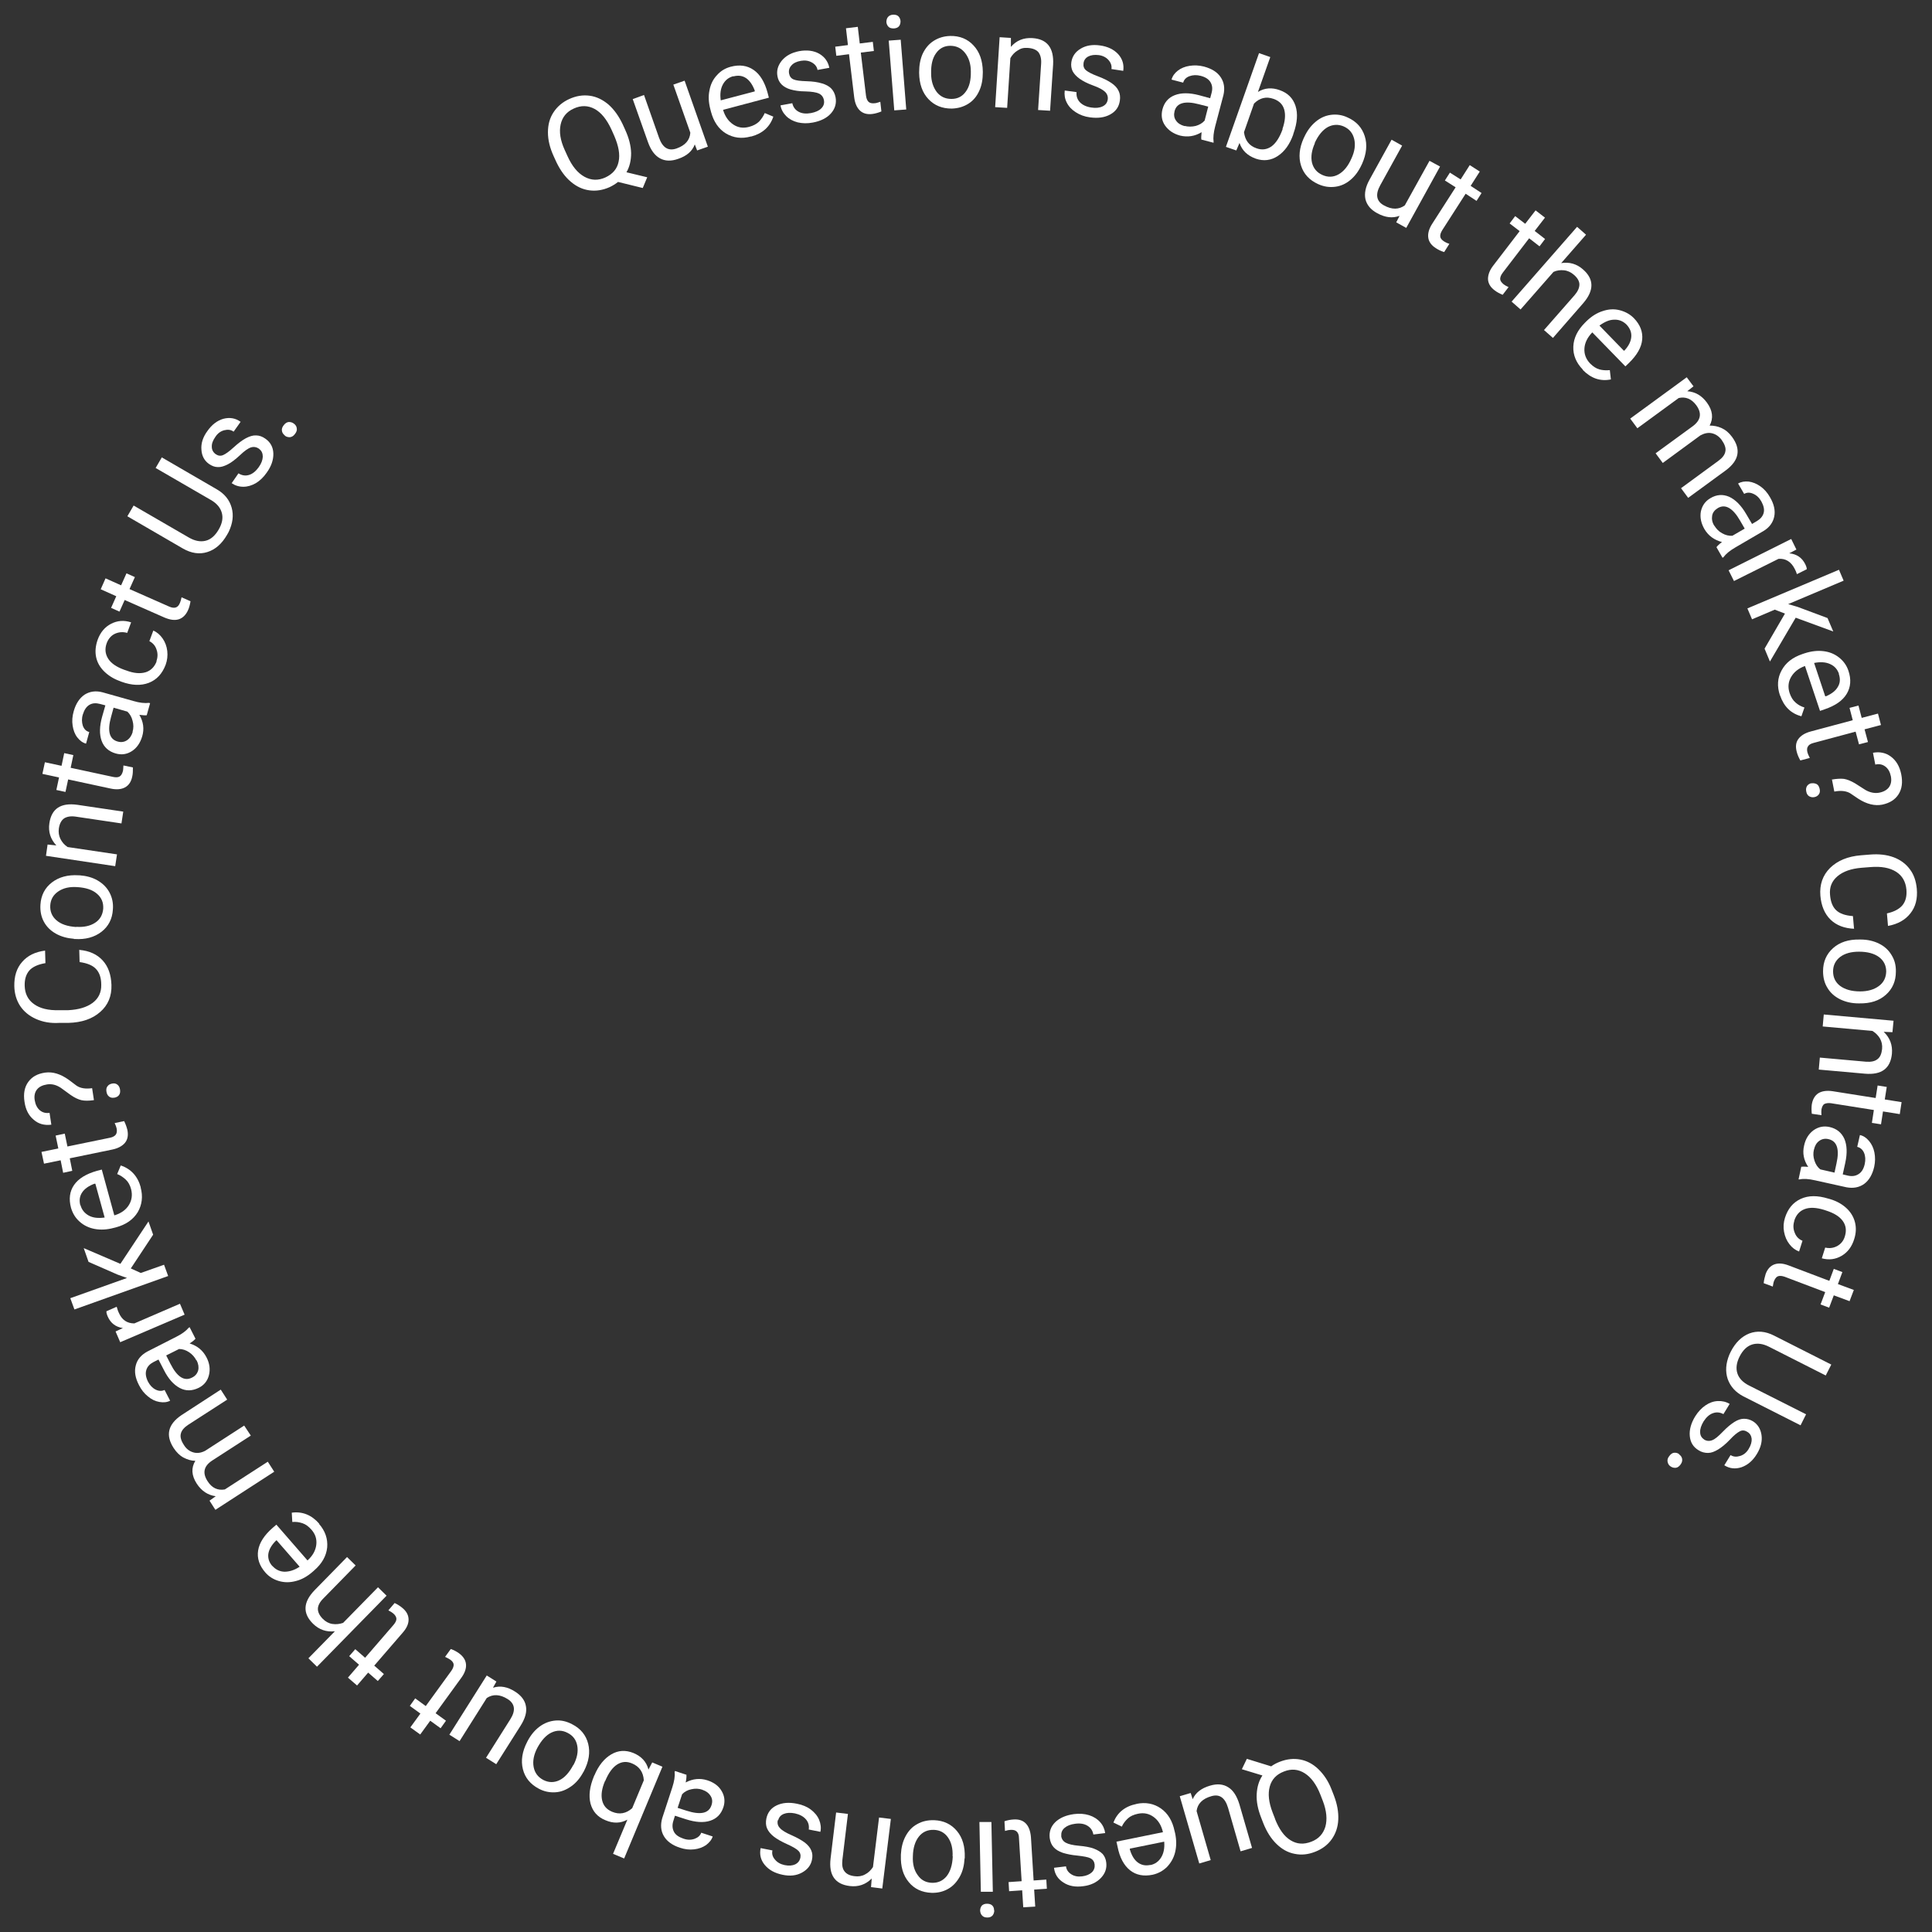 <?xml version="1.0" encoding="UTF-8"?>
<svg id="Layer_1" xmlns="http://www.w3.org/2000/svg" version="1.1" viewBox="0 0 1080 1080">
  <rect x="0" y="0" width="1080" height="1080" fill="#333333" stroke="none"/>
  <!-- Generator: Adobe Illustrator 29.4.0, SVG Export Plug-In . SVG Version: 2.1.0 Build 152)  -->
  <defs>
    <style>
      .st0 {
        fill: #fff;
      }
    </style>
  </defs>
  <g id="_x39_957d3c376">
    <path class="st0" d="M705,1016.1c-1.9-4.8-2.7-9.1-2.5-13.1.2-4,1.2-7.5,3.2-10.5l-11.5-3.5,2.8-5.8,13.6,4.2c1.5-1.1,3.1-1.9,4.9-2.6,3.9-1.5,7.7-1.9,11.4-1.2,3.7.7,7.1,2.5,10.1,5.4,3,2.9,5.5,6.6,7.3,11.2l1.4,3.6c1.8,4.7,2.6,9.2,2.4,13.4-.2,4.3-1.5,7.9-3.7,11-2.2,3.1-5.3,5.4-9.1,6.9-4,1.6-7.8,2-11.6,1.2-3.8-.7-7.1-2.6-10.1-5.5-3-2.9-5.5-6.8-7.4-11.6l-1.2-3.1ZM712.7,1016.7c2.3,5.8,5.1,9.8,8.7,12,3.5,2.2,7.4,2.5,11.7.8,4.1-1.6,6.6-4.4,7.8-8.4,1.1-4,.7-8.8-1.4-14.3l-1.4-3.6c-2.2-5.6-5.1-9.6-8.7-11.9-3.6-2.3-7.5-2.7-11.7-1-4.2,1.6-6.8,4.4-7.9,8.4-1.1,4-.6,8.8,1.6,14.5l1.4,3.6Z"/>
    <path class="st0" d="M666.7,1005.8c1.6-3.7,4.9-6.2,9.7-7.6,4-1.2,7.4-.9,10.2.9,2.8,1.7,4.8,4.9,6.2,9.4l7.1,24.5-6.4,1.9-7-24.3c-1.7-5.7-4.8-7.9-9.4-6.5-4.9,1.4-7.7,4.2-8.2,8.3l7.9,27.4-6.4,1.9-10.9-37.6,6.1-1.8,1.2,3.7Z"/>
    <path class="st0" d="M635.2,1008.4c5.2-1.1,9.8-.2,13.7,2.5,4,2.8,6.5,7,7.7,12.7l.3,1.2c.8,3.8.8,7.3,0,10.6-.8,3.3-2.4,6-4.6,8.3-2.3,2.2-4.9,3.6-8,4.3-5,1-9.2.2-12.6-2.5-3.4-2.7-5.8-7.1-7-13.3l-.6-2.7,26-5.3c-.9-3.8-2.6-6.6-5.2-8.5-2.6-1.9-5.5-2.5-8.8-1.8-2.3.5-4.2,1.3-5.6,2.6-1.4,1.3-2.6,2.8-3.4,4.6l-4.7-2.3c2.2-5.6,6.5-9.1,13-10.4ZM643,1042.6c2.6-.5,4.7-2,6.1-4.3,1.4-2.3,2-5.2,1.7-8.8l-19.2,3.9v.5c1,3.3,2.4,5.7,4.4,7.2,2,1.5,4.3,2,7.1,1.4Z"/>
    <path class="st0" d="M593.2,1026.2c.2,1.8,1.1,3.1,2.6,3.9,1.5.8,3.9,1.4,7.4,1.7,3.4.3,6.2.8,8.3,1.6,2.1.8,3.7,1.8,4.9,3,1.1,1.3,1.8,2.9,2,4.8.4,3.2-.6,6.1-3,8.6-2.4,2.5-5.7,4.1-9.9,4.6-4.4.6-8.1-.1-11.1-2.1-3-1.9-4.8-4.6-5.2-8.2l6.7-.8c.2,1.8,1.2,3.3,2.9,4.4,1.7,1.1,3.7,1.5,6.1,1.2,2.4-.3,4.2-1.1,5.5-2.3,1.2-1.2,1.7-2.7,1.5-4.4-.2-1.6-1-2.7-2.3-3.4-1.4-.7-3.8-1.1-7.2-1.5-3.4-.3-6.2-.9-8.4-1.6-2.2-.8-3.9-1.8-5-3.1-1.2-1.3-1.9-3-2.2-5.1-.4-3.5.6-6.4,3.1-8.9,2.5-2.4,6-3.9,10.4-4.5,3.1-.4,5.9-.2,8.5.6,2.5.8,4.6,2.1,6.2,3.9,1.6,1.8,2.5,3.9,2.8,6.1l-6.6.8c-.4-2.2-1.5-3.8-3.3-4.9-1.8-1.1-4.1-1.5-6.9-1.1-2.5.3-4.5,1.1-5.9,2.3-1.4,1.2-2,2.7-1.8,4.4Z"/>
    <path class="st0" d="M572,1066.2l-.6-9.5-7.3.5-.3-5.1,7.3-.5-1.5-24.3c0-1.6-.5-2.7-1.2-3.4-.7-.7-1.8-1.1-3.4-1-.8,0-1.8.2-3.2.6l-.3-5.4c1.7-.6,3.4-.9,5.1-1,3-.2,5.3.6,6.9,2.3,1.6,1.7,2.5,4.2,2.8,7.5l1.5,24.3,7.1-.5.3,5.1-7.1.5.6,9.5-6.7.4Z"/>
    <path class="st0" d="M547.5,1018.5h6.7c0-.1.8,39,.8,39h-6.7c0,.1-.8-39-.8-39ZM555.8,1067.9c0,1.1-.3,2-.9,2.8-.7.8-1.6,1.2-2.9,1.2-1.3,0-2.3-.3-3-1.1-.7-.7-1-1.6-1.1-2.7,0-1.1.3-2,.9-2.8.7-.7,1.6-1.1,2.9-1.1,1.3,0,2.3.3,3,1,.7.7,1,1.6,1,2.7Z"/>
    <path class="st0" d="M539.2,1038.8c-.2,3.8-1,7.3-2.7,10.3s-3.8,5.3-6.5,6.8c-2.8,1.6-5.9,2.3-9.3,2.2-5.3-.2-9.6-2.2-12.7-6-3.2-3.8-4.6-8.8-4.4-14.9v-.5c.2-3.8,1-7.2,2.6-10.2,1.6-3,3.7-5.3,6.5-6.8,2.8-1.6,5.9-2.3,9.5-2.2,5.3.2,9.5,2.2,12.7,6,3.2,3.8,4.6,8.8,4.4,14.8v.5ZM532.5,1037.7c.2-4.3-.7-7.9-2.6-10.6-1.9-2.7-4.6-4.1-7.9-4.2-3.4-.1-6.2,1.1-8.3,3.7-2.1,2.6-3.3,6.3-3.4,11.1-.2,4.3.7,7.8,2.7,10.5,1.9,2.8,4.6,4.2,8,4.3,3.3.1,6-1.1,8.1-3.6,2.1-2.6,3.3-6.3,3.5-11.2Z"/>
    <path class="st0" d="M486.9,1055l.4-4.9c-3.4,3.4-7.5,4.8-12.3,4.2-8.2-1-11.8-6.1-10.7-15.4l3.1-25.7,6.6.8-3.1,25.7c-.3,2.8,0,4.9,1.2,6.4,1.1,1.5,3,2.4,5.6,2.7,2.1.3,4.1,0,5.9-1,1.8-.9,3.2-2.3,4.4-4.1l3.4-27.7,6.6.8-4.8,38.9-6.3-.8Z"/>
    <path class="st0" d="M434.8,1017.4c-.4,1.8,0,3.3,1.2,4.5,1.1,1.3,3.3,2.6,6.5,4,3.2,1.4,5.6,2.8,7.4,4.1,1.8,1.4,3,2.9,3.6,4.4.7,1.6.8,3.3.4,5.2-.6,3.1-2.5,5.5-5.6,7.2-3.1,1.7-6.7,2.1-10.9,1.2-4.3-.9-7.6-2.7-9.9-5.5-2.3-2.8-3-5.9-2.3-9.4l6.6,1.3c-.4,1.8,0,3.5,1.4,5.1,1.3,1.6,3.1,2.6,5.4,3.1,2.4.5,4.4.3,5.9-.4,1.6-.8,2.5-2,2.9-3.6.3-1.6,0-2.9-1.1-4-1.1-1.1-3.2-2.3-6.3-3.7-3.1-1.4-5.6-2.8-7.4-4.2-1.8-1.4-3.1-3-3.8-4.6-.7-1.6-.8-3.5-.4-5.5.7-3.4,2.6-5.9,5.8-7.4,3.2-1.5,6.9-1.8,11.3-.9,3.1.6,5.7,1.7,7.8,3.3,2.1,1.6,3.7,3.5,4.6,5.7.9,2.2,1.2,4.5.7,6.7l-6.5-1.3c.3-2.2-.2-4.1-1.6-5.7s-3.4-2.7-6.1-3.3c-2.5-.5-4.6-.4-6.3.3-1.7.7-2.7,1.9-3.1,3.6Z"/>
    <path class="st0" d="M428.1,1005.2"/>
    <path class="st0" d="M383.7,992.2c.1.8,0,2.3-.4,4.2,4-2.1,8-2.5,12.1-1.2,3.7,1.2,6.4,3.2,8,6,1.7,2.8,2,5.9,1,9-1.3,3.9-3.7,6.4-7.4,7.6-3.7,1.2-8.1.9-13.5-.8l-6.2-2-.9,2.9c-.7,2.2-.6,4.2.3,6,.9,1.8,2.7,3,5.3,3.9,2.3.8,4.3.8,6.3.1,1.9-.7,3.1-1.8,3.7-3.4l6.4,2.1c-.6,1.9-1.9,3.4-3.7,4.8-1.9,1.3-4.1,2.1-6.7,2.4-2.6.3-5.2,0-7.9-.9-4.3-1.4-7.3-3.6-9-6.5-1.7-2.9-2-6.3-.9-10.1l5.6-17.1c1.1-3.4,1.6-6.3,1.3-8.6l.2-.6,6.7,2.2ZM392.7,1000.5c-2-.7-4.1-.8-6.2-.3-2.1.4-3.9,1.4-5.2,2.8l-2.5,7.6,5,1.6c7.8,2.5,12.4,1.5,13.9-3,.7-2,.5-3.8-.5-5.3-1-1.6-2.5-2.7-4.6-3.4Z"/>
    <path class="st0" d="M332.3,992.4c2.3-5.5,5.5-9.4,9.4-11.7,3.9-2.3,8-2.5,12.3-.8,4.6,1.9,7.4,5,8.5,9.3l2.1-4,5.7,2.4-21.4,51.3-6.2-2.6,8-19.1c-3.8,2.1-7.9,2.2-12.3.3-4.4-1.8-7.1-4.9-8.3-9.3-1.1-4.4-.5-9.4,1.9-15.2l.2-.5ZM338.2,995.6c-1.8,4.2-2.3,7.8-1.6,10.8.7,3,2.5,5.1,5.6,6.4,4.1,1.7,7.8,1,11.2-2l6.5-15.6c-.3-4.6-2.5-7.7-6.5-9.4-3-1.3-5.7-1.1-8.3.5-2.6,1.6-4.9,4.7-6.8,9.3Z"/>
    <path class="st0" d="M326.2,990.4c-1.8,3.4-4,6.1-6.8,8.1-2.8,2-5.7,3.2-8.9,3.4-3.2.2-6.3-.4-9.3-2-4.7-2.5-7.7-6.1-8.9-10.9-1.2-4.8-.4-9.9,2.4-15.3l.2-.4c1.8-3.4,4-6.1,6.7-8.1,2.7-2,5.6-3.1,8.8-3.4,3.2-.3,6.3.4,9.5,2.1,4.7,2.4,7.7,6.1,8.9,10.9,1.2,4.8.4,9.9-2.4,15.3l-.2.4ZM320.6,986.6c2-3.8,2.7-7.4,2.1-10.7-.6-3.3-2.4-5.7-5.4-7.2-3-1.6-6-1.6-9-.2-3,1.4-5.6,4.3-7.9,8.5-2,3.8-2.7,7.4-2.1,10.7.6,3.3,2.4,5.7,5.4,7.3,2.9,1.5,5.9,1.6,8.9.2,3-1.4,5.6-4.3,7.9-8.6Z"/>
    <path class="st0" d="M275.8,943.4c3.8-1.2,7.9-.5,12.1,2.2,3.5,2.2,5.6,5,6.1,8.2.6,3.2-.4,6.8-3,10.9l-13.6,21.5-5.7-3.6,13.5-21.4c3.2-5,2.7-8.8-1.4-11.4-4.3-2.7-8.2-2.9-11.7-.6l-15.2,24.1-5.7-3.6,20.9-33.1,5.4,3.4-1.9,3.4Z"/>
    <path class="st0" d="M229.4,965.6l5.6-7.7-5.9-4.3,3-4.2,5.9,4.3,14.3-19.7c.9-1.3,1.3-2.4,1.3-3.4,0-1-.7-2-2-2.9-.6-.4-1.5-.9-2.8-1.5l3.2-4.4c1.7.6,3.2,1.4,4.6,2.4,2.4,1.8,3.7,3.8,3.9,6.2.2,2.3-.7,4.9-2.7,7.6l-14.3,19.7,5.8,4.2-3,4.2-5.8-4.2-5.6,7.7-5.4-3.9Z"/>
    <path class="st0" d="M250.6,920.9"/>
    <path class="st0" d="M194.5,937.8l6.2-7.2-5.5-4.8,3.4-3.9,5.5,4.8,15.9-18.4c1-1.2,1.6-2.3,1.6-3.3,0-1-.6-2.1-1.8-3.1-.6-.5-1.5-1.1-2.7-1.7l3.5-4.1c1.7.8,3.1,1.7,4.4,2.8,2.3,1.9,3.4,4.1,3.4,6.5,0,2.4-1.1,4.8-3.3,7.3l-15.9,18.4,5.4,4.7-3.4,3.9-5.4-4.7-6.2,7.2-5.1-4.4Z"/>
    <path class="st0" d="M187.1,911.9c-4.7.5-8.7-.9-12.1-4.2-5.9-5.8-5.6-12.1.9-18.8l18.1-18.5,4.8,4.7-18.1,18.5c-2,2-3,4-3,5.8,0,1.8.9,3.7,2.8,5.6,1.5,1.5,3.3,2.5,5.3,2.8,2,.3,4,.1,6-.6l19.5-19.9,4.8,4.7-38.9,39.7-4.8-4.7,14.8-15.1Z"/>
    <path class="st0" d="M178.3,851.8c3.5,4,5,8.4,4.6,13.2-.5,4.8-2.9,9.1-7.3,12.9l-.9.8c-2.9,2.5-6,4.3-9.3,5.1-3.3.9-6.4.9-9.5,0-3.1-.9-5.6-2.5-7.6-4.8-3.3-3.8-4.7-7.9-4-12.3.7-4.3,3.4-8.5,8.1-12.6l2.1-1.8,17.4,20c2.9-2.6,4.5-5.5,4.9-8.7.4-3.2-.5-6-2.7-8.5-1.6-1.8-3.2-3-5-3.6-1.8-.6-3.7-.9-5.7-.7l-.3-5.2c6-.8,11.1,1.3,15.4,6.2ZM152.3,875.4c1.8,2,4,3.1,6.7,3.2,2.7,0,5.5-.8,8.5-2.8l-12.9-14.8-.4.3c-2.4,2.4-3.8,4.8-4.2,7.3-.3,2.5.4,4.8,2.3,6.9Z"/>
    <path class="st0" d="M167,839.5"/>
    <path class="st0" d="M117.1,838.9l3.5-2.5c-4.4-.6-7.9-2.9-10.6-7-3-4.6-3.2-8.9-.8-12.8-2.3,0-4.5-.7-6.6-1.8-2.1-1.1-3.9-2.9-5.5-5.3-4.7-7.2-3.2-13.3,4.3-18.4l22-14.3,3.6,5.6-21.7,14c-2.3,1.5-3.8,3.2-4.2,5-.5,1.8.1,4,1.8,6.5,1.3,2.1,3.1,3.4,5.2,4,2.1.6,4.3.3,6.6-.9l21.8-14.1,3.7,5.6-21.5,13.9c-4.8,3.1-5.7,7-2.6,11.7,2.4,3.7,5.6,5.2,9.6,4.5l24-15.5,3.6,5.6-32.9,21.3-3.4-5.3Z"/>
    <path class="st0" d="M109.3,748.3c-.5.7-1.6,1.6-3.3,2.7,4.3,1.3,7.4,3.9,9.4,7.7,1.8,3.4,2.2,6.8,1.4,10-.8,3.2-2.7,5.6-5.7,7.1-3.7,1.8-7.2,1.9-10.6.1-3.4-1.8-6.4-5.1-8.9-10.1l-3-5.8-2.8,1.4c-2.1,1.1-3.4,2.5-4,4.4-.6,1.9-.3,4,.9,6.5,1.1,2.1,2.5,3.6,4.3,4.5,1.8.9,3.5.9,5,.2l3.1,6c-1.7.9-3.7,1.1-6,.7-2.3-.4-4.4-1.4-6.4-3.1-2-1.6-3.7-3.7-5-6.3-2.1-4-2.7-7.7-1.8-11,.8-3.3,3-5.9,6.5-7.8l16.1-8.2c3.2-1.6,5.5-3.3,7-5.1l.5-.3,3.2,6.3ZM109.8,760.5c-1-1.9-2.3-3.4-4.1-4.6-1.8-1.2-3.7-1.8-5.6-1.8l-7.2,3.6,2.4,4.7c3.7,7.3,7.7,9.9,12,7.7,1.9-.9,3-2.3,3.5-4.1.4-1.8.1-3.6-.9-5.6Z"/>
    <path class="st0" d="M65.3,730.7c.3,1,.6,2.1,1.1,3.1,1.7,4,4.6,6,8.7,6l25.5-11,2.6,6.1-36,15.4-2.6-6,4.1-1.9c-4.1-.6-6.9-2.8-8.5-6.5-.5-1.2-.8-2.2-.7-2.9l5.7-2.5Z"/>
    <path class="st0" d="M73.2,709.1l5.5,2.5,13-4.6,2.3,6.3-52.4,18.7-2.3-6.3,31.7-11.3-5.3-1.9-16.2-7.1-2.7-7.7,20.5,8.8,15.7-23.7,2.6,7.4-12.5,18.9Z"/>
    <path class="st0" d="M78.6,663.7c1.4,5.1.8,9.8-1.6,13.9-2.5,4.1-6.6,7-12.2,8.5l-1.2.3c-3.7,1-7.3,1.2-10.6.6s-6.2-2-8.5-4.1c-2.4-2.1-3.9-4.7-4.8-7.7-1.3-4.9-.8-9.2,1.7-12.8,2.5-3.6,6.8-6.2,12.8-7.9l2.7-.7,7,25.6c3.7-1.1,6.4-3,8.1-5.7,1.7-2.7,2.1-5.7,1.3-8.9-.6-2.3-1.6-4.1-3-5.4-1.4-1.3-3-2.4-4.8-3.1l2-4.8c5.7,1.9,9.5,6,11.2,12.3ZM45,673.7c.7,2.6,2.3,4.5,4.6,5.8,2.4,1.3,5.3,1.6,8.9,1.1l-5.2-18.9h-.5c-3.2,1.2-5.5,2.8-6.9,4.9-1.4,2.1-1.7,4.5-1,7.2Z"/>
    <path class="st0" d="M23.3,643.9l9.3-1.9-1.5-7.2,5.1-1.1,1.5,7.2,23.8-4.9c1.5-.3,2.6-.9,3.2-1.7.6-.8.8-2,.5-3.5-.2-.8-.5-1.8-1.1-3l5.3-1.1c.8,1.6,1.4,3.3,1.8,4.9.6,2.9.2,5.3-1.3,7.2-1.5,1.8-3.8,3.1-7.1,3.8l-23.8,4.9,1.4,7-5.1,1.1-1.4-7-9.3,1.9-1.4-6.5Z"/>
    <path class="st0" d="M52.4,615c-2.8.4-5.1.4-6.9,0-1.7-.4-3.7-1.3-6-2.9l-5.5-4c-2.6-1.7-5.1-2.3-7.7-1.9-2.5.4-4.4,1.3-5.6,2.8-1.2,1.5-1.7,3.5-1.3,6,.4,2.4,1.3,4.3,2.8,5.6s3.3,1.8,5.5,1.5l1,6.6c-3.9.5-7.2-.4-9.9-2.8-2.8-2.3-4.5-5.7-5.1-10-.7-4.5,0-8.2,2.1-11.1,2.1-2.9,5.2-4.6,9.4-5.2,4.2-.6,8.6.7,13.2,4l4.4,3.3c2.2,1.5,5.1,1.9,8.7,1.4l1,6.6ZM63.8,613.6c-1.1.2-2,0-2.8-.6-.8-.6-1.3-1.5-1.5-2.8-.2-1.3,0-2.3.7-3.1.6-.8,1.5-1.2,2.6-1.4,1.1-.2,2,0,2.8.6.8.6,1.3,1.5,1.5,2.8.2,1.3,0,2.3-.6,3.1-.6.8-1.5,1.2-2.5,1.4Z"/>
    <path class="st0" d="M64.3,592.2"/>
    <path class="st0" d="M44.4,531c5.6.5,9.9,2.5,13,5.9,3.1,3.4,4.7,7.9,4.9,13.7.2,6.2-1.9,11.3-6.3,15.1-4.4,3.9-10.3,5.9-17.8,6.1h-5.1c-4.9.3-9.2-.5-13-2.2-3.8-1.7-6.7-4.1-8.8-7.2-2.1-3.2-3.2-6.9-3.3-11.1-.1-5.6,1.3-10.1,4.4-13.6,3-3.5,7.3-5.6,12.8-6.3l.2,7c-4.2.7-7.2,2.1-9,4.1-1.8,2.1-2.7,4.9-2.6,8.5.1,4.4,1.8,7.9,5.2,10.3,3.3,2.4,8,3.6,14.1,3.4h5.1c5.7-.3,10.2-1.6,13.6-4.1,3.3-2.5,4.9-5.9,4.8-10.1,0-3.9-1-6.8-2.9-8.8-1.8-2-4.9-3.3-9.2-3.9l-.2-7Z"/>
    <path class="st0" d="M41.4,524.8c-3.8-.3-7.2-1.2-10.2-2.9-3-1.7-5.2-3.9-6.7-6.7-1.5-2.8-2.1-5.9-1.9-9.4.3-5.3,2.5-9.5,6.4-12.5,3.9-3,8.9-4.4,15-4h.5c3.8.3,7.2,1.2,10.1,2.9,2.9,1.7,5.1,3.9,6.6,6.7,1.5,2.8,2.2,6,1.9,9.5-.3,5.3-2.5,9.5-6.4,12.5-3.9,3-8.9,4.4-14.9,4h-.5ZM42.6,518.1c4.3.3,7.9-.5,10.6-2.3,2.8-1.8,4.2-4.5,4.5-7.8.2-3.4-.9-6.2-3.5-8.4-2.5-2.2-6.2-3.4-11-3.7-4.3-.3-7.8.5-10.6,2.4-2.8,1.9-4.3,4.5-4.5,7.8-.2,3.3.9,6.1,3.4,8.3,2.5,2.2,6.2,3.5,11.1,3.8Z"/>
    <path class="st0" d="M26.6,472.1l4.9.5c-3.3-3.5-4.6-7.7-3.9-12.4,1.2-8.2,6.4-11.6,15.7-10.3l25.6,3.8-1,6.6-25.6-3.8c-2.8-.4-4.9,0-6.5,1-1.5,1.1-2.5,2.9-2.9,5.6-.3,2.1,0,4.1.9,5.9.9,1.8,2.2,3.3,4,4.5l27.6,4.1-1,6.6-38.7-5.8.9-6.3Z"/>
    <path class="st0" d="M25.1,426.1l9.3,2,1.5-7.1,5.1,1.1-1.5,7.1,23.7,5.1c1.5.3,2.7.3,3.6-.2.9-.5,1.5-1.5,1.9-3,.2-.8.2-1.8.3-3.2l5.3,1.1c0,1.8,0,3.6-.4,5.2-.6,2.9-2,4.9-4.1,6-2.1,1.1-4.8,1.3-8,.6l-23.7-5.1-1.5,7-5.1-1.1,1.5-7-9.3-2,1.4-6.5Z"/>
    <path class="st0" d="M82.1,399.8c-.9.2-2.3,0-4.2-.2,2.3,3.9,2.8,7.9,1.6,12-1.1,3.7-3,6.5-5.8,8.3-2.8,1.8-5.8,2.2-9,1.3-3.9-1.1-6.6-3.5-7.9-7.1-1.3-3.6-1.2-8.1.3-13.5l1.8-6.3-3-.8c-2.3-.6-4.2-.5-5.9.5-1.7,1-2.9,2.8-3.7,5.4-.7,2.3-.6,4.4,0,6.3.7,1.9,1.9,3.1,3.6,3.5l-1.8,6.5c-1.9-.5-3.5-1.7-4.9-3.5-1.4-1.8-2.2-4-2.6-6.6-.4-2.6-.2-5.2.6-8,1.2-4.3,3.3-7.4,6.1-9.3,2.9-1.8,6.2-2.3,10-1.3l17.4,4.9c3.4,1,6.3,1.3,8.6,1l.6.2-1.9,6.8ZM74.1,409.1c.6-2,.6-4.1,0-6.2-.5-2.1-1.5-3.8-2.9-5.1l-7.7-2.2-1.4,5.1c-2.2,7.9-1,12.5,3.6,13.8,2,.6,3.8.3,5.3-.7,1.5-1,2.6-2.6,3.2-4.7Z"/>
    <path class="st0" d="M87.4,369.7c.8-2.2.9-4.4.1-6.6-.7-2.2-2.1-3.7-4-4.7l2.2-5.9c2.1.9,3.8,2.4,5.2,4.4,1.4,2,2.3,4.4,2.6,7,.3,2.6,0,5.2-.9,7.7-1.9,5-5,8.4-9.4,10.1-4.4,1.7-9.5,1.5-15.3-.6l-1-.4c-3.6-1.3-6.5-3.2-8.8-5.5-2.3-2.3-3.8-5-4.4-8-.6-3-.3-6.2.9-9.6,1.5-4.1,4-7.1,7.5-8.9,3.5-1.8,7.2-2.1,11.2-.8l-2.2,5.9c-2.4-.7-4.7-.5-6.9.5-2.1,1-3.6,2.8-4.5,5.1-1.2,3.2-.9,6.1.7,8.7,1.6,2.6,4.6,4.7,9,6.3l1.2.4c4.2,1.6,7.8,1.9,10.8,1,2.9-.9,5-3,6.2-6.2Z"/>
    <path class="st0" d="M59,323.3l8.7,3.9,3-6.7,4.7,2.1-3,6.7,22.2,9.8c1.4.6,2.6.8,3.6.5,1-.3,1.8-1.1,2.4-2.6.3-.7.6-1.7.9-3.1l5,2.2c-.3,1.8-.7,3.5-1.4,5-1.2,2.7-3,4.4-5.2,5.1-2.3.7-4.9.3-8-1l-22.2-9.8-2.9,6.5-4.7-2.1,2.9-6.5-8.7-3.9,2.7-6.1Z"/>
    <path class="st0" d="M107.2,334.7"/>
    <path class="st0" d="M90.3,255.6l31,18c4.3,2.5,7,5.9,8.2,10.2,1.2,4.3.6,8.8-1.7,13.6l-.9,1.6c-2.9,5-6.5,8.2-11,9.6-4.4,1.4-9,.7-13.7-2l-31-18,3.5-6,30.9,17.9c3.3,1.9,6.4,2.5,9.3,1.8s5.3-2.8,7.3-6.2c2-3.4,2.6-6.5,1.8-9.4-.8-2.9-2.8-5.3-6.1-7.2l-30.9-17.9,3.5-6Z"/>
    <path class="st0" d="M144.9,250.9c-1.5-1-3-1.3-4.6-.8-1.6.5-3.7,2-6.2,4.4-2.5,2.3-4.8,4.1-6.8,5.1-2,1-3.8,1.6-5.5,1.5-1.7,0-3.3-.6-4.9-1.7-2.6-1.8-4.1-4.5-4.3-8-.3-3.5.8-7,3.3-10.4,2.5-3.6,5.5-5.9,9-6.9,3.5-.9,6.7-.4,9.6,1.7l-3.9,5.5c-1.5-1.1-3.2-1.3-5.2-.8-2,.5-3.7,1.7-5,3.7-1.4,2-2.1,3.8-2,5.6,0,1.7.8,3.1,2.2,4.1,1.3.9,2.7,1.1,4.1.5,1.4-.6,3.4-2,5.9-4.3,2.5-2.3,4.8-4,6.8-5.1,2.1-1.1,4-1.7,5.7-1.6,1.8,0,3.5.6,5.2,1.8,2.9,2,4.4,4.8,4.5,8.3.1,3.5-1.1,7.1-3.7,10.7-1.8,2.6-3.8,4.5-6.1,5.9-2.3,1.3-4.6,2-7,2-2.4,0-4.6-.7-6.5-2l3.8-5.5c1.9,1.2,3.9,1.5,5.9.9,2-.6,3.8-2.1,5.4-4.3,1.5-2.1,2.2-4,2.3-5.9,0-1.8-.6-3.3-2-4.3Z"/>
    <path class="st0" d="M159.2,243.4c-.9-.7-1.5-1.6-1.6-2.6-.2-1,.2-2.1,1-3.1.8-1.1,1.8-1.7,2.8-1.8,1.1,0,2,.2,3,1,.9.7,1.4,1.5,1.5,2.6.2,1-.2,2.1-1.1,3.2-.8,1.1-1.8,1.6-2.8,1.7-1,0-2-.2-2.8-.9Z"/>
    <path class="st0" d="M170.3,235"/>
    <path class="st0" d="M181.6,221.7"/>
    <path class="st0" d="M193.5,208.8"/>
    <path class="st0" d="M205.8,196.4"/>
    <path class="st0" d="M218.5,184.4"/>
    <path class="st0" d="M231.6,172.9"/>
    <path class="st0" d="M245.2,161.8"/>
    <path class="st0" d="M259.2,151.3"/>
    <path class="st0" d="M273.5,141.3"/>
    <path class="st0" d="M288.2,131.8"/>
    <path class="st0" d="M303.3,122.8"/>
    <path class="st0" d="M349.5,72.6c2.1,4.6,3.2,8.9,3.3,13,0,4-.8,7.6-2.6,10.7l11.6,2.8-2.5,6-13.8-3.4c-1.4,1.1-3,2.1-4.7,2.9-3.8,1.7-7.6,2.3-11.3,1.8-3.8-.5-7.2-2.1-10.4-4.8-3.2-2.7-5.8-6.3-8-10.8l-1.6-3.5c-2.1-4.6-3.2-9-3.2-13.3,0-4.3,1-8,3.1-11.2,2.1-3.2,5-5.7,8.7-7.4,3.9-1.8,7.7-2.4,11.5-1.9,3.8.5,7.3,2.2,10.5,4.9,3.2,2.8,5.8,6.5,8,11.1l1.4,3.1ZM341.8,72.4c-2.6-5.6-5.7-9.5-9.4-11.5-3.7-2-7.6-2.1-11.7-.2-4,1.8-6.4,4.8-7.3,8.9-.9,4.1-.2,8.8,2.3,14.3l1.6,3.5c2.5,5.5,5.6,9.3,9.4,11.4,3.8,2.1,7.7,2.2,11.7.4,4.1-1.9,6.6-4.8,7.4-8.8.9-4,0-8.8-2.4-14.4l-1.6-3.6Z"/>
    <path class="st0" d="M388.4,80.7c-1.4,3.8-4.5,6.5-9.3,8.1-3.9,1.4-7.3,1.3-10.2-.3-2.9-1.6-5.1-4.6-6.7-9.1l-8.5-24,6.3-2.3,8.4,23.9c2,5.6,5.2,7.6,9.8,6,4.8-1.7,7.4-4.6,7.7-8.8l-9.5-26.9,6.3-2.2,13,36.9-6,2.1-1.4-3.6Z"/>
    <path class="st0" d="M419.7,76.3c-5.1,1.4-9.7.8-13.9-1.7-4.1-2.5-6.9-6.6-8.4-12.3l-.3-1.2c-1-3.8-1.2-7.3-.5-10.6.6-3.3,2-6.2,4.2-8.5,2.1-2.4,4.7-3.9,7.7-4.7,4.9-1.3,9.2-.7,12.8,1.8,3.6,2.5,6.2,6.8,7.8,12.8l.7,2.7-25.6,6.8c1.1,3.7,3,6.4,5.7,8.2,2.7,1.8,5.6,2.2,8.9,1.3,2.3-.6,4.1-1.6,5.5-2.9,1.3-1.4,2.4-3,3.2-4.8l4.8,2c-1.9,5.7-6,9.4-12.3,11.1ZM409.9,42.6c-2.6.7-4.5,2.2-5.8,4.6-1.3,2.4-1.7,5.3-1.2,8.9l19-5v-.5c-1.2-3.2-2.8-5.5-4.8-6.9-2.1-1.4-4.4-1.7-7.1-1Z"/>
    <path class="st0" d="M460.6,56.1c-.3-1.8-1.3-3.1-2.8-3.8-1.5-.7-4-1.1-7.5-1.2-3.5,0-6.3-.5-8.4-1.1-2.1-.6-3.8-1.6-5-2.8-1.2-1.2-2-2.8-2.3-4.6-.6-3.2.3-6.1,2.5-8.8,2.3-2.7,5.5-4.4,9.6-5.2,4.4-.8,8.1-.3,11.2,1.4,3.1,1.8,5,4.4,5.7,7.9l-6.6,1.2c-.3-1.8-1.4-3.2-3.2-4.2-1.8-1-3.8-1.3-6.1-.9-2.4.4-4.2,1.3-5.3,2.6-1.2,1.3-1.6,2.8-1.3,4.5.3,1.6,1.1,2.7,2.5,3.3,1.4.6,3.8.9,7.3,1s6.2.5,8.5,1.2c2.2.6,4,1.6,5.2,2.8s2.1,2.9,2.5,5c.6,3.4-.3,6.4-2.6,9s-5.8,4.3-10.1,5.1c-3.1.6-5.9.5-8.5-.1-2.6-.7-4.7-1.8-6.4-3.5-1.7-1.7-2.8-3.7-3.2-6l6.6-1.2c.5,2.2,1.7,3.8,3.6,4.8,1.9,1,4.2,1.2,6.9.7,2.5-.5,4.4-1.3,5.7-2.6,1.3-1.3,1.8-2.8,1.5-4.5Z"/>
    <path class="st0" d="M479.5,14.9l1.1,9.4,7.3-.9.6,5.1-7.3.9,2.9,24.1c.2,1.6.7,2.7,1.4,3.4.7.7,1.9,1,3.5.8.8,0,1.8-.4,3.1-.8l.6,5.4c-1.7.7-3.4,1.2-5,1.4-3,.4-5.3-.3-7-1.9-1.7-1.6-2.8-4.1-3.2-7.4l-2.9-24.1-7.1.9-.6-5.1,7.1-.9-1.1-9.4,6.6-.8Z"/>
    <path class="st0" d="M506.6,61.2l-6.7.5-3.1-39,6.7-.5,3.1,39ZM495.5,12.4c0-1.1.2-2,.8-2.8.6-.8,1.6-1.3,2.9-1.4,1.3,0,2.3.2,3,.9.7.7,1.1,1.6,1.2,2.7,0,1.1-.2,2-.8,2.8-.6.8-1.6,1.2-2.9,1.3-1.3,0-2.3-.2-3-.9-.7-.7-1.1-1.6-1.2-2.6Z"/>
    <path class="st0" d="M513.8,40.4c0-3.8.6-7.3,2-10.4,1.5-3.1,3.5-5.5,6.2-7.2,2.7-1.7,5.7-2.6,9.2-2.7,5.3-.1,9.7,1.7,13,5.3,3.4,3.6,5.1,8.5,5.2,14.6v.5c0,3.8-.6,7.3-2,10.3-1.4,3.1-3.4,5.5-6.1,7.2-2.7,1.7-5.8,2.6-9.3,2.7-5.3,0-9.6-1.7-13-5.3-3.4-3.6-5.1-8.5-5.2-14.6v-.5ZM520.5,41.1c0,4.3,1.2,7.8,3.2,10.4,2.1,2.6,4.8,3.8,8.2,3.8,3.4,0,6.1-1.4,8-4.1,2-2.7,2.9-6.4,2.8-11.3,0-4.3-1.2-7.8-3.3-10.4-2.1-2.6-4.8-3.9-8.2-3.9-3.3,0-6,1.4-7.9,4.1-2,2.7-2.9,6.4-2.8,11.3Z"/>
    <path class="st0" d="M565.1,21.3v4.9c3.1-3.6,7.1-5.2,12-4.9,8.3.5,12.1,5.5,11.6,14.8l-1.7,25.8-6.7-.4,1.7-25.9c.2-2.8-.4-4.9-1.5-6.4-1.2-1.4-3.1-2.2-5.8-2.4s-4.1.3-5.8,1.4c-1.7,1-3.1,2.5-4.1,4.3l-1.8,27.8-6.7-.4,2.5-39.1,6.3.4Z"/>
    <path class="st0" d="M619.2,55.9c.3-1.8-.2-3.3-1.4-4.5-1.2-1.2-3.4-2.4-6.7-3.6-3.3-1.2-5.8-2.5-7.6-3.8-1.8-1.3-3.1-2.7-3.9-4.2-.7-1.5-1-3.2-.7-5.1.5-3.2,2.2-5.7,5.2-7.5,3-1.8,6.6-2.4,10.8-1.8,4.4.6,7.8,2.3,10.2,4.9,2.4,2.7,3.3,5.8,2.8,9.3l-6.6-1c.3-1.8-.3-3.5-1.6-5-1.3-1.5-3.2-2.5-5.5-2.8-2.4-.3-4.4,0-5.9.8-1.5.8-2.4,2.1-2.6,3.8-.2,1.6.2,2.9,1.4,3.9,1.2,1,3.3,2.1,6.5,3.3s5.8,2.5,7.7,3.8c1.9,1.3,3.3,2.8,4,4.4.8,1.6,1,3.4.7,5.5-.5,3.5-2.3,6-5.4,7.7-3.1,1.7-6.8,2.2-11.3,1.6-3.1-.4-5.7-1.4-8-2.9-2.2-1.4-3.9-3.2-5-5.4-1.1-2.2-1.4-4.4-1.1-6.7l6.6.9c-.2,2.2.4,4.1,1.9,5.7,1.5,1.5,3.6,2.5,6.3,2.9,2.5.4,4.6.2,6.3-.6,1.7-.8,2.6-2,2.9-3.7Z"/>
    <path class="st0" d="M626.6,67.6"/>
    <path class="st0" d="M671.6,78.1c-.2-.8-.1-2.2.1-4.2-3.8,2.3-7.8,2.9-12,1.9-3.7-1-6.5-2.9-8.4-5.6s-2.3-5.7-1.5-9c1-3.9,3.3-6.6,6.9-8,3.6-1.4,8.1-1.4,13.5,0l6.3,1.7.8-3c.6-2.3.4-4.2-.6-5.9-1-1.7-2.8-2.9-5.5-3.6-2.3-.6-4.4-.5-6.3.2-1.9.7-3,1.9-3.5,3.6l-6.5-1.7c.5-1.9,1.7-3.6,3.5-5,1.8-1.4,4-2.3,6.6-2.7,2.6-.4,5.2-.3,8,.4,4.4,1.2,7.5,3.1,9.4,6,1.9,2.8,2.4,6.2,1.5,10l-4.6,17.4c-.9,3.5-1.2,6.3-.9,8.6v.6c-.1,0-6.9-1.8-6.9-1.8ZM662.2,70.4c2,.5,4.1.5,6.2,0,2.1-.6,3.8-1.6,5-3l2-7.8-5.1-1.3c-7.9-2.1-12.5-.8-13.7,3.8-.5,2-.3,3.8.8,5.3,1,1.5,2.6,2.5,4.8,3.1Z"/>
    <path class="st0" d="M723,75c-2,5.7-4.9,9.7-8.7,12.2-3.8,2.5-7.9,3-12.3,1.5-4.7-1.7-7.7-4.6-9.1-8.8l-1.8,4.2-5.8-2,18.5-52.4,6.3,2.2-6.9,19.5c3.7-2.3,7.8-2.6,12.2-1,4.5,1.6,7.4,4.5,8.8,8.8,1.4,4.3,1,9.4-1.1,15.3l-.2.5ZM716.9,72.1c1.5-4.3,1.8-7.9,1-10.8-.8-2.9-2.8-4.9-5.9-6-4.2-1.5-7.8-.6-11,2.6l-5.6,16c.6,4.6,2.9,7.6,7,9,3,1.1,5.8.7,8.3-1,2.5-1.8,4.6-5,6.3-9.7Z"/>
    <path class="st0" d="M729.1,76.6c1.6-3.5,3.7-6.3,6.3-8.5,2.6-2.2,5.5-3.5,8.6-3.9,3.1-.4,6.3,0,9.4,1.5,4.9,2.2,8,5.7,9.5,10.4,1.5,4.7,1,9.9-1.5,15.5l-.2.4c-1.6,3.5-3.6,6.3-6.2,8.5-2.6,2.2-5.4,3.5-8.6,3.9-3.2.4-6.3,0-9.6-1.5-4.8-2.2-8-5.6-9.5-10.3-1.5-4.7-1-9.9,1.5-15.4l.2-.4ZM735,80.1c-1.8,4-2.3,7.6-1.6,10.8.8,3.2,2.7,5.5,5.8,6.9,3.1,1.4,6.1,1.3,9-.3,2.9-1.6,5.4-4.6,7.3-9,1.8-3.9,2.3-7.5,1.5-10.8-.8-3.3-2.7-5.6-5.8-7-3-1.3-6-1.2-8.9.3-2.9,1.6-5.4,4.6-7.4,9Z"/>
    <path class="st0" d="M782.2,120.7c-3.8,1.4-7.9.9-12.3-1.5-3.7-2-5.8-4.6-6.6-7.8-.7-3.2,0-6.9,2.3-11l12.3-22.3,5.9,3.3-12.2,22.1c-2.9,5.2-2.2,9,2,11.3,4.5,2.5,8.4,2.4,11.7,0l13.8-24.9,5.9,3.2-18.9,34.3-5.6-3.1,1.8-3.5Z"/>
    <path class="st0" d="M827.2,95.9l-5.1,8,6.1,4-2.8,4.4-6.1-4-13.1,20.4c-.8,1.3-1.2,2.5-1.1,3.5.1,1,.8,1.9,2.2,2.8.6.4,1.6.9,2.9,1.3l-2.9,4.6c-1.8-.5-3.3-1.3-4.7-2.2-2.5-1.6-3.9-3.6-4.2-5.9-.3-2.3.4-4.9,2.2-7.7l13.1-20.4-6-3.8,2.8-4.4,6,3.8,5.1-8,5.6,3.6Z"/>
    <path class="st0" d="M808.6,141.7"/>
    <path class="st0" d="M863.7,121.6l-5.8,7.5,5.8,4.5-3.1,4.1-5.8-4.5-14.8,19.3c-.9,1.2-1.4,2.4-1.4,3.4,0,1,.7,2,1.9,3,.6.5,1.5,1,2.8,1.6l-3.3,4.3c-1.7-.7-3.2-1.5-4.5-2.5-2.4-1.8-3.6-3.9-3.7-6.3,0-2.4.9-4.9,2.9-7.5l14.8-19.3-5.6-4.3,3.1-4.1,5.6,4.3,5.8-7.5,5.3,4.1Z"/>
    <path class="st0" d="M872.6,147.1c4.6-.8,8.8.4,12.3,3.5,6.2,5.4,6.3,11.7.2,18.8l-17,19.5-5-4.4,17.1-19.5c1.8-2.1,2.7-4.1,2.7-6,0-1.8-1.1-3.7-3.1-5.4-1.6-1.4-3.5-2.3-5.5-2.5-2-.2-4,0-5.9.9l-18.4,21-5-4.4,36.6-41.8,5,4.4-13.9,15.9Z"/>
    <path class="st0" d="M884.8,206.6c-3.7-3.8-5.5-8.1-5.3-12.9.2-4.8,2.4-9.2,6.5-13.3l.9-.9c2.8-2.7,5.8-4.6,9-5.6,3.2-1.1,6.4-1.3,9.5-.5s5.7,2.2,7.9,4.4c3.6,3.7,5.1,7.7,4.7,12-.4,4.4-2.9,8.7-7.4,13.1l-2,1.9-18.5-19c-2.7,2.8-4.2,5.8-4.4,9-.2,3.2.9,6,3.2,8.4,1.7,1.7,3.4,2.8,5.2,3.3,1.8.5,3.8.6,5.8.4l.6,5.2c-5.9,1.2-11.1-.6-15.7-5.3ZM909.3,181.5c-1.9-1.9-4.2-2.9-6.9-2.8-2.7,0-5.4,1.2-8.3,3.3l13.7,14.1.4-.3c2.3-2.5,3.5-5,3.7-7.5.2-2.5-.7-4.7-2.6-6.8Z"/>
    <path class="st0" d="M896.7,218.2"/>
    <path class="st0" d="M946.6,216l-3.4,2.7c4.4.3,8.1,2.4,11,6.4,3.2,4.4,3.7,8.7,1.5,12.8,2.3,0,4.5.4,6.7,1.4,2.2,1,4.1,2.6,5.8,4.9,5.1,6.9,4,13.1-3.3,18.6l-21.2,15.5-4-5.4,20.9-15.3c2.3-1.7,3.6-3.4,3.9-5.3.4-1.8-.4-4-2.1-6.4-1.5-2-3.3-3.2-5.4-3.7s-4.3,0-6.5,1.2l-21,15.4-4-5.4,20.7-15.1c4.6-3.4,5.3-7.3,2-11.8-2.6-3.5-5.9-4.9-9.8-4l-23.1,16.9-4-5.4,31.6-23.1,3.8,5.1Z"/>
    <path class="st0" d="M959.5,305.9c.5-.7,1.5-1.7,3.1-2.9-4.3-1.1-7.6-3.5-9.8-7.2-1.9-3.3-2.6-6.6-2-9.9.7-3.2,2.4-5.7,5.3-7.4,3.5-2.1,7-2.3,10.5-.8,3.5,1.6,6.7,4.8,9.5,9.6l3.3,5.6,2.7-1.6c2-1.2,3.3-2.7,3.8-4.6.5-1.9,0-4-1.3-6.4-1.2-2.1-2.7-3.5-4.6-4.3-1.8-.8-3.5-.8-5,.1l-3.4-5.8c1.7-1,3.7-1.3,5.9-1.1,2.3.3,4.5,1.2,6.6,2.7,2.1,1.5,3.9,3.5,5.3,6,2.3,3.9,3.1,7.5,2.4,10.9-.7,3.3-2.7,6.1-6.1,8.1l-15.6,9.1c-3.1,1.8-5.3,3.6-6.7,5.5l-.5.3-3.5-6.1ZM958.3,293.8c1.1,1.8,2.5,3.3,4.4,4.3,1.9,1.1,3.8,1.5,5.7,1.4l6.9-4-2.6-4.5c-4.1-7.1-8.3-9.4-12.4-7-1.8,1.1-2.9,2.5-3.2,4.3-.3,1.8,0,3.7,1.2,5.6Z"/>
    <path class="st0" d="M1004.5,321c-.3-1-.7-2-1.3-3.1-2-3.9-5-5.8-9-5.5l-24.9,12.4-3-6,35-17.5,2.9,5.9-4,2.1c4.1.4,7.1,2.4,8.9,6,.6,1.2.9,2.1.9,2.9l-5.6,2.8Z"/>
    <path class="st0" d="M997.8,343l-5.7-2.2-12.7,5.4-2.6-6.1,51.2-21.6,2.6,6.1-31,13.1,5.4,1.6,16.6,6.2,3.2,7.5-21-7.7-14.4,24.5-3-7.2,11.4-19.6Z"/>
    <path class="st0" d="M995,388.7c-1.7-5-1.4-9.7.9-13.9,2.3-4.3,6.1-7.3,11.7-9.2l1.2-.4c3.7-1.2,7.2-1.6,10.5-1.2,3.4.4,6.3,1.6,8.8,3.6,2.5,2,4.2,4.4,5.2,7.4,1.6,4.8,1.3,9.1-1,12.9-2.3,3.8-6.4,6.6-12.3,8.6l-2.6.9-8.4-25.1c-3.6,1.3-6.2,3.4-7.8,6.2-1.6,2.8-1.8,5.8-.8,8.9.8,2.3,1.8,4,3.3,5.3,1.4,1.3,3.1,2.2,5,2.8l-1.7,4.9c-5.8-1.5-9.8-5.4-11.9-11.6ZM1028,376.7c-.9-2.6-2.5-4.4-5-5.5-2.4-1.1-5.4-1.3-8.9-.6l6.2,18.6h.5c3.2-1.4,5.4-3.1,6.6-5.3,1.3-2.1,1.4-4.5.5-7.2Z"/>
    <path class="st0" d="M1051.4,405.3l-9.1,2.4,1.9,7.1-5,1.3-1.9-7.1-23.5,6.3c-1.5.4-2.6,1-3.1,1.9-.6.8-.7,2-.3,3.5.2.7.6,1.7,1.3,3l-5.3,1.4c-.9-1.6-1.6-3.2-2-4.8-.8-2.9-.5-5.3.9-7.2,1.4-1.9,3.6-3.3,6.9-4.2l23.5-6.3-1.8-6.9,5-1.3,1.8,6.9,9.1-2.4,1.7,6.5Z"/>
    <path class="st0" d="M1023.9,435.8c2.8-.5,5.1-.6,6.9-.4,1.8.3,3.8,1.1,6.2,2.5l5.8,3.7c2.6,1.5,5.3,2,7.8,1.5,2.5-.5,4.3-1.6,5.4-3.1,1.1-1.6,1.5-3.6,1-6.1-.5-2.4-1.5-4.2-3.1-5.4-1.6-1.2-3.4-1.6-5.6-1.1l-1.3-6.6c3.8-.7,7.2,0,10.1,2.2,2.9,2.2,4.8,5.4,5.7,9.8.9,4.5.4,8.2-1.5,11.2-1.9,3-4.9,4.9-9.1,5.8-4.1.8-8.6-.2-13.4-3.3l-4.6-3.1c-2.3-1.3-5.2-1.6-8.8-.9l-1.3-6.6ZM1012.6,437.9c1.1-.2,2,0,2.9.4.9.5,1.4,1.4,1.7,2.7.3,1.3.1,2.3-.5,3.1-.6.8-1.4,1.3-2.5,1.5-1.1.2-2,0-2.9-.5-.8-.5-1.4-1.4-1.6-2.7-.3-1.3,0-2.3.5-3.1.6-.8,1.4-1.3,2.5-1.5Z"/>
    <path class="st0" d="M1013.4,459.2"/>
    <path class="st0" d="M1036.7,519.2c-5.6-.2-10.1-1.9-13.4-5.1-3.3-3.2-5.2-7.7-5.7-13.4-.5-6.2,1.3-11.4,5.4-15.5,4.2-4.1,9.9-6.5,17.4-7.1l5-.4c4.9-.4,9.3.1,13.1,1.5,3.8,1.4,6.9,3.7,9.1,6.7,2.3,3,3.5,6.7,3.9,10.9.5,5.6-.7,10.2-3.6,13.8-2.8,3.6-7,6-12.5,7l-.6-7c4.1-.9,7-2.5,8.8-4.7,1.7-2.2,2.4-5,2.1-8.6-.4-4.4-2.3-7.8-5.8-10-3.5-2.2-8.2-3.1-14.3-2.6l-5.1.4c-5.7.5-10.1,2-13.3,4.7-3.2,2.7-4.6,6.1-4.2,10.4.3,3.8,1.4,6.7,3.4,8.6s5.1,3,9.4,3.3l.6,7Z"/>
    <path class="st0" d="M1040.1,525.2c3.8,0,7.3.8,10.3,2.3,3.1,1.5,5.4,3.7,7,6.4,1.7,2.7,2.5,5.8,2.4,9.3,0,5.3-1.9,9.6-5.6,12.9-3.7,3.3-8.6,4.9-14.8,4.8h-.5c-3.8,0-7.2-.8-10.3-2.3-3-1.5-5.4-3.6-7-6.3-1.7-2.7-2.5-5.8-2.5-9.4,0-5.3,1.9-9.6,5.6-12.9,3.7-3.3,8.6-4.9,14.7-4.8h.5ZM1039.2,532c-4.3,0-7.8.9-10.5,2.9-2.6,2-4,4.7-4,8.1,0,3.4,1.3,6.1,3.9,8.1,2.7,2,6.4,3.1,11.2,3.1,4.3,0,7.8-1,10.5-3,2.7-2,4-4.7,4.1-8.1,0-3.3-1.3-6-3.9-8-2.6-2-6.4-3.1-11.3-3.1Z"/>
    <path class="st0" d="M1057.9,577l-4.9-.2c3.5,3.3,5,7.4,4.6,12.2-.8,8.3-5.8,12-15.1,11.2l-25.8-2.3.6-6.7,25.8,2.3c2.8.2,4.9-.2,6.4-1.4,1.5-1.1,2.3-3,2.6-5.7.2-2.2-.2-4.1-1.2-5.9-1-1.7-2.4-3.1-4.2-4.2l-27.8-2.5.6-6.7,39,3.5-.6,6.3Z"/>
    <path class="st0" d="M1062,622.8l-9.4-1.5-1.1,7.2-5.1-.8,1.1-7.2-24-3.8c-1.5-.2-2.7,0-3.6.4-.9.5-1.4,1.6-1.7,3.1-.1.8-.1,1.8,0,3.2l-5.4-.8c-.2-1.8-.2-3.6,0-5.2.5-2.9,1.7-5,3.7-6.3,2-1.2,4.7-1.6,8-1.1l24,3.8,1.1-7,5.1.8-1.1,7,9.4,1.5-1,6.6Z"/>
    <path class="st0" d="M1006.6,652.3c.8-.2,2.3-.2,4.2,0-2.5-3.7-3.3-7.7-2.3-11.9.8-3.8,2.6-6.6,5.3-8.6,2.7-1.9,5.7-2.5,8.9-1.8,4,.9,6.7,3.1,8.3,6.6,1.5,3.5,1.7,8,.5,13.5l-1.4,6.4,3,.7c2.3.5,4.2.2,5.9-.9,1.7-1.1,2.8-2.9,3.4-5.6.5-2.3.4-4.4-.4-6.3-.8-1.8-2.1-2.9-3.8-3.3l1.5-6.6c1.9.4,3.6,1.5,5.1,3.3,1.5,1.8,2.5,3.9,3,6.4.5,2.6.5,5.2-.1,8-1,4.4-2.9,7.6-5.6,9.6-2.8,2-6.1,2.6-9.9,1.9l-17.6-3.9c-3.5-.8-6.4-1-8.6-.5h-.6c0-.1,1.5-7,1.5-7ZM1014,642.6c-.5,2.1-.4,4.1.3,6.2.7,2.1,1.7,3.7,3.3,4.9l7.9,1.8,1.1-5.1c1.8-8,.3-12.5-4.4-13.6-2-.5-3.8-.1-5.3,1-1.5,1.1-2.4,2.7-2.9,4.9Z"/>
    <path class="st0" d="M1003,682.6c-.7,2.3-.6,4.5.3,6.6.8,2.1,2.3,3.6,4.3,4.4l-1.9,6c-2.1-.8-3.9-2.1-5.4-4.1-1.5-1.9-2.5-4.2-3-6.9s-.3-5.2.5-7.8c1.6-5.1,4.5-8.6,8.8-10.6,4.3-2,9.4-2,15.3-.2l1.1.3c3.7,1.1,6.7,2.8,9.1,5,2.4,2.2,4,4.8,4.8,7.8.8,3,.7,6.2-.4,9.6-1.3,4.2-3.6,7.3-7,9.3-3.4,2-7.1,2.5-11.1,1.4l1.9-6c2.5.6,4.8.2,6.8-.9,2.1-1.2,3.5-3,4.2-5.4,1-3.3.6-6.1-1.2-8.6s-4.9-4.4-9.3-5.8l-1.2-.4c-4.3-1.3-7.9-1.5-10.8-.4-2.9,1.1-4.8,3.3-5.8,6.5Z"/>
    <path class="st0" d="M1034,727.4l-8.9-3.3-2.6,6.9-4.8-1.8,2.6-6.9-22.7-8.6c-1.5-.5-2.7-.6-3.6-.3s-1.7,1.2-2.3,2.7c-.3.7-.5,1.8-.7,3.1l-5.1-1.9c.2-1.8.6-3.5,1.1-5.1,1-2.8,2.7-4.6,4.9-5.4,2.2-.8,4.9-.6,8,.6l22.7,8.6,2.5-6.7,4.8,1.8-2.5,6.7,8.9,3.3-2.4,6.3Z"/>
    <path class="st0" d="M985.2,718.7"/>
    <path class="st0" d="M1006.6,796.8l-32-16.2c-4.4-2.3-7.3-5.5-8.8-9.7-1.4-4.2-1.1-8.7.9-13.6l.8-1.7c2.6-5.1,6.1-8.5,10.4-10.2,4.3-1.6,8.9-1.3,13.8,1.2l32,16.2-3.1,6.1-31.8-16.1c-3.4-1.7-6.5-2.1-9.4-1.2-2.8.9-5.1,3.1-6.9,6.6-1.8,3.5-2.2,6.7-1.3,9.5.9,2.8,3.1,5.1,6.5,6.8l31.9,16.1-3.1,6.2Z"/>
    <path class="st0" d="M952.4,804.6c1.6,1,3.1,1.1,4.7.5,1.6-.6,3.5-2.2,5.9-4.7,2.4-2.5,4.6-4.3,6.5-5.5,1.9-1.2,3.7-1.8,5.4-1.8,1.7,0,3.3.4,5,1.4,2.7,1.7,4.3,4.3,4.8,7.7.5,3.5-.4,7-2.6,10.6-2.3,3.8-5.2,6.2-8.6,7.4-3.4,1.1-6.6.8-9.6-1.1l3.5-5.7c1.6,1,3.3,1.1,5.3.5,2-.6,3.6-1.9,4.8-3.9,1.3-2.1,1.8-4,1.7-5.7-.2-1.7-1-3.1-2.5-3.9-1.4-.9-2.8-1-4.1-.3-1.4.7-3.3,2.2-5.6,4.7-2.4,2.5-4.6,4.3-6.6,5.5-2,1.2-3.8,1.9-5.6,1.9-1.8,0-3.6-.4-5.3-1.5-3-1.8-4.6-4.5-4.9-8-.3-3.5.7-7.1,3-10.9,1.7-2.7,3.6-4.7,5.8-6.2,2.2-1.5,4.5-2.3,6.9-2.4,2.4-.1,4.6.4,6.6,1.6l-3.5,5.7c-2-1.1-4-1.2-5.9-.5-2,.7-3.7,2.3-5.2,4.6-1.3,2.2-2,4.2-1.9,6,0,1.8.8,3.2,2.3,4.1Z"/>
    <path class="st0" d="M938.5,812.9c1,.7,1.6,1.5,1.8,2.5.2,1,0,2.1-.8,3.2-.8,1.1-1.7,1.8-2.7,1.9-1,.1-2-.1-3-.8-.9-.6-1.4-1.5-1.6-2.5-.2-1,0-2.1.9-3.2.8-1.1,1.7-1.8,2.7-1.9,1-.1,2,.1,2.9.8Z"/>
  </g>
</svg>